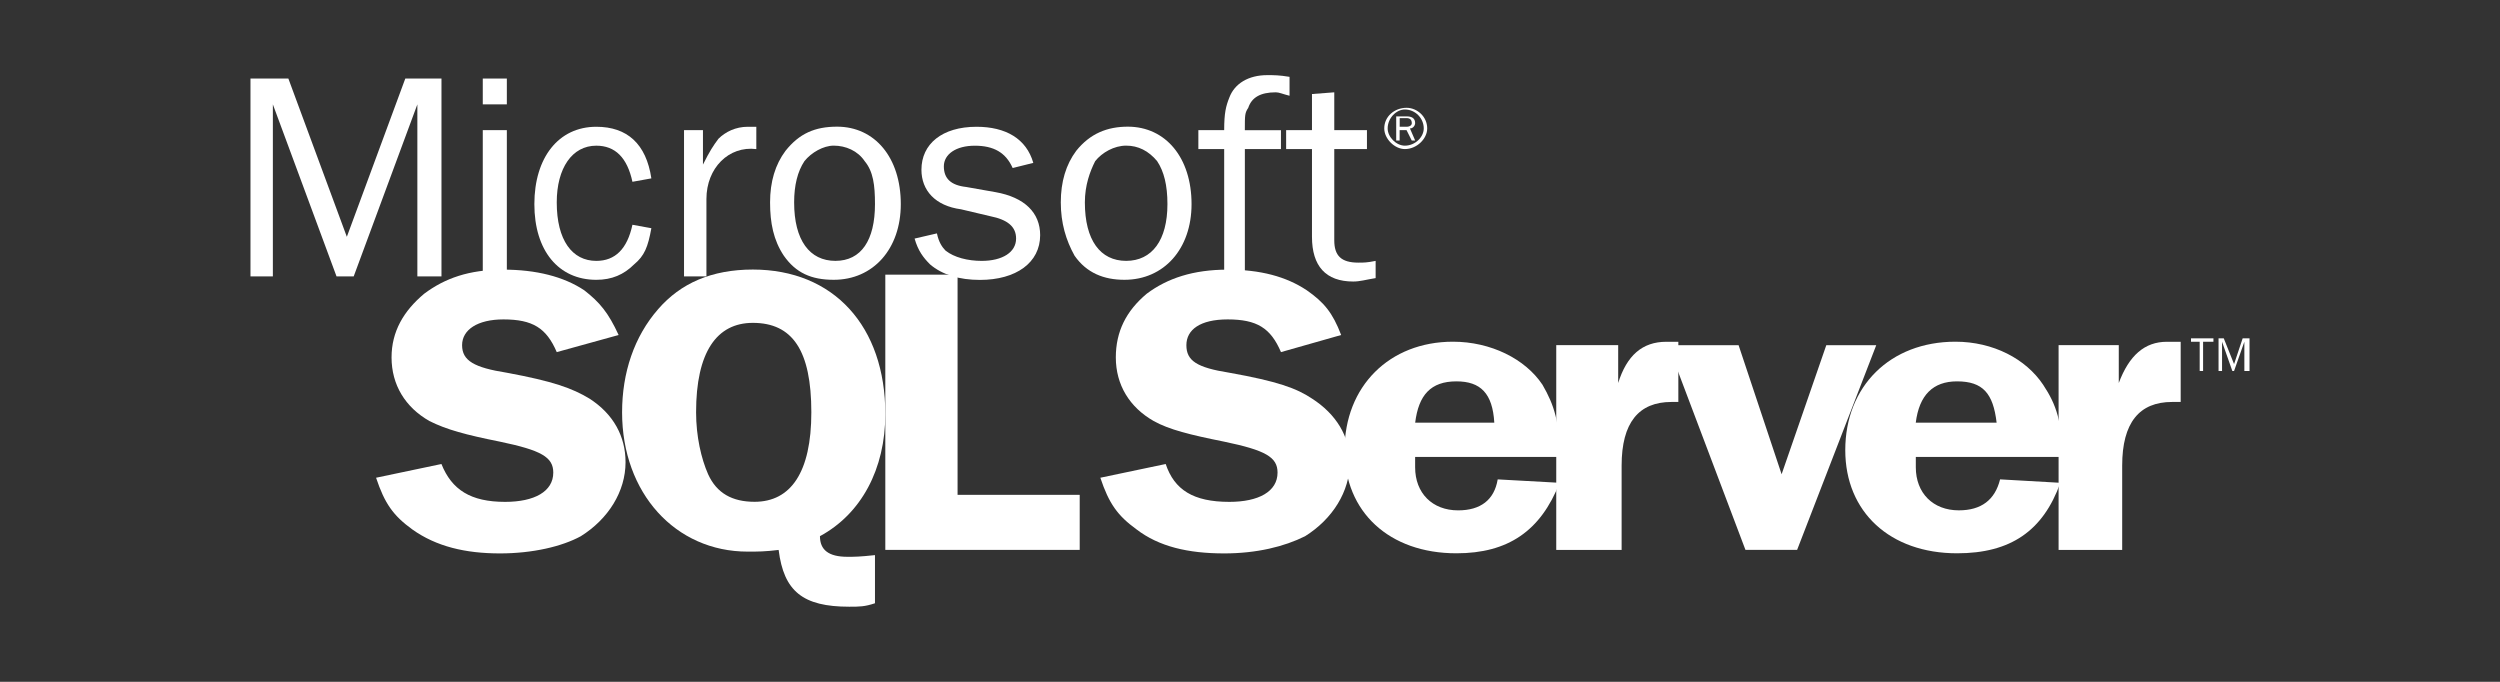 <?xml version="1.0" encoding="utf-8"?>
<!-- Generator: Adobe Illustrator 16.0.0, SVG Export Plug-In . SVG Version: 6.00 Build 0)  -->
<!DOCTYPE svg PUBLIC "-//W3C//DTD SVG 1.1//EN" "http://www.w3.org/Graphics/SVG/1.1/DTD/svg11.dtd">
<svg version="1.1" id="Layer_1" xmlns="http://www.w3.org/2000/svg" xmlns:xlink="http://www.w3.org/1999/xlink" x="0px" y="0px"
	 width="110px" height="30px" viewBox="0 0 110 30" enable-background="new 0 0 110 30" xml:space="preserve">
<rect x="0" y="0" width="110" height="30" fill="#333333" stroke="none"/>
<g id="Layer_1_1_" display="none">
	<g display="inline">
		<path fill="#007097" d="M63.458,12.446h-4.162v0.443c1.304,0,1.513,0.279,1.513,1.932v2.976c0,1.65-0.209,1.954-1.513,1.954
			c-1-0.138-1.676-0.675-2.604-1.698l-1.07-1.162c1.443-0.258,2.211-1.162,2.211-2.188c0-1.278-1.094-2.257-3.141-2.257h-4.093
			v0.443c1.302,0,1.512,0.279,1.512,1.932v2.976c0,1.65-0.21,1.954-1.512,1.954v0.44h4.628v-0.44c-1.303,0-1.512-0.304-1.512-1.954
			V16.96h0.396l2.582,3.231h6.768c3.326,0,4.77-1.767,4.77-3.883C68.227,14.192,66.784,12.446,63.458,12.446z M53.714,16.24v-3.095
			h0.953c1.047,0,1.513,0.721,1.513,1.558c0,0.814-0.466,1.537-1.513,1.537H53.714z M63.527,19.473h-0.161
			c-0.839,0-0.953-0.209-0.953-1.279v-5.047c0,0,1.021,0,1.114,0c2.418,0,2.861,1.768,2.861,3.14
			C66.391,17.705,65.945,19.473,63.527,19.473z"/>
		<path fill="#007097" d="M37.644,17.1l1.604-4.745c0.465-1.372,0.256-1.767-1.232-1.767v-0.467h4.372v0.467
			c-1.465,0-1.813,0.348-2.396,2.046l-2.651,7.953h-0.302l-2.373-7.279l-2.418,7.279h-0.303l-2.582-7.953
			c-0.558-1.698-0.931-2.046-2.278-2.046v-0.467h5.163v0.467c-1.373,0-1.745,0.323-1.256,1.767L32.55,17.1l2.35-6.979h0.441
			L37.644,17.1z"/>
		<path fill="#007097" d="M45.55,20.494c-2.558,0-4.65-1.883-4.65-4.186c0-2.279,2.093-4.164,4.65-4.164
			c2.559,0,4.652,1.885,4.652,4.164C50.202,18.611,48.108,20.494,45.55,20.494z M45.55,12.867c-2.14,0-2.883,1.93-2.883,3.441
			c0,1.534,0.743,3.441,2.883,3.441c2.163,0,2.908-1.907,2.908-3.441C48.458,14.797,47.713,12.867,45.55,12.867z"/>
		<path fill="#4D4744" d="M73.971,19.729v0.465h-5.326v-0.465c1.559,0,1.838-0.396,1.838-2.722v-3.723
			c0-2.325-0.279-2.696-1.838-2.696v-0.467h4.813c2.396,0,3.724,1.233,3.724,2.885c0,1.604-1.326,2.859-3.724,2.859h-1.324v1.142
			C72.134,19.332,72.413,19.729,73.971,19.729z M73.458,10.959h-1.324v4.047h1.324c1.304,0,1.908-0.908,1.908-2
			C75.366,11.89,74.762,10.959,73.458,10.959z"/>
		<path fill="#4D4744" d="M93.157,18.006l-0.115,0.42c-0.21,0.768-0.465,1.047-2.117,1.047H90.6c-1.209,0-1.418-0.279-1.418-1.931
			v-1.069c1.813,0,1.952,0.16,1.952,1.371h0.443v-3.466h-0.443c0,1.209-0.139,1.373-1.952,1.373v-2.605h1.278
			c1.651,0,1.906,0.279,2.117,1.047l0.114,0.44h0.373l-0.162-2.187h-6.838v0.443c1.302,0,1.512,0.279,1.512,1.932v2.976
			c0,1.512-0.18,1.891-1.204,1.945c-0.978-0.148-1.647-0.68-2.562-1.689l-1.07-1.162c1.441-0.258,2.209-1.162,2.209-2.188
			c0-1.278-1.094-2.257-3.141-2.257h-4.093v0.443c1.302,0,1.511,0.279,1.511,1.932v2.976c0,1.65-0.209,1.954-1.511,1.954v0.44h4.627
			v-0.44c-1.302,0-1.512-0.304-1.512-1.954V16.96h0.396l2.582,3.231h9.559l0.14-2.187L93.157,18.006L93.157,18.006z M80.831,16.24
			v-3.095h0.954c1.047,0,1.513,0.721,1.513,1.558c0,0.814-0.466,1.537-1.513,1.537H80.831z"/>
		<path fill="#4D4744" d="M97.879,20.494c-0.931,0-1.745-0.487-2.094-0.791c-0.116,0.115-0.325,0.468-0.372,0.791h-0.44v-3.209
			h0.465c0.186,1.535,1.256,2.443,2.629,2.443c0.744,0,1.348-0.42,1.348-1.117c0-0.605-0.535-1.069-1.488-1.512L96.6,16.473
			c-0.931-0.443-1.627-1.21-1.627-2.233c0-1.116,1.047-2.068,2.487-2.068c0.769,0,1.418,0.276,1.813,0.604
			c0.117-0.093,0.232-0.35,0.304-0.628h0.44v2.745h-0.488c-0.161-1.095-0.768-2.001-2-2.001c-0.651,0-1.256,0.372-1.256,0.954
			c0,0.604,0.488,0.93,1.604,1.442l1.279,0.627c1.116,0.535,1.558,1.396,1.558,2.093C100.716,19.473,99.438,20.494,97.879,20.494z"
			/>
		<path fill="#4D4744" d="M105.042,20.494c-0.931,0-1.744-0.487-2.094-0.791c-0.115,0.115-0.325,0.468-0.371,0.791h-0.442v-3.209
			h0.465c0.188,1.535,1.256,2.443,2.629,2.443c0.744,0,1.35-0.42,1.35-1.117c0-0.605-0.535-1.069-1.489-1.512l-1.325-0.627
			c-0.93-0.445-1.627-1.212-1.627-2.235c0-1.116,1.045-2.068,2.487-2.068c0.769,0,1.419,0.276,1.815,0.604
			c0.115-0.093,0.23-0.35,0.301-0.628h0.441v2.745h-0.488c-0.162-1.095-0.769-2.001-2-2.001c-0.65,0-1.256,0.372-1.256,0.954
			c0,0.604,0.487,0.93,1.604,1.442l1.278,0.627c1.115,0.535,1.56,1.396,1.56,2.093C107.88,19.473,106.602,20.494,105.042,20.494z"/>
		<g>
			<path fill="#4D4744" d="M3.826,15c0,4.074,2.367,7.596,5.8,9.264L4.717,10.812C4.146,12.091,3.826,13.509,3.826,15z"/>
			<path fill="#4D4744" d="M21.067,14.481c0-1.272-0.458-2.153-0.85-2.839c-0.521-0.848-1.011-1.566-1.011-2.414
				c0-0.946,0.718-1.827,1.728-1.827c0.046,0,0.09,0.007,0.134,0.008c-1.831-1.677-4.27-2.7-6.95-2.7
				c-3.596,0-6.759,1.845-8.6,4.639C5.76,9.355,5.988,9.36,6.181,9.36c1.076,0,2.742-0.131,2.742-0.131
				c0.556-0.031,0.621,0.782,0.066,0.848c0,0-0.558,0.065-1.179,0.098l3.748,11.149l2.254-6.754l-1.604-4.396
				c-0.554-0.032-1.079-0.098-1.079-0.098c-0.555-0.032-0.489-0.879,0.065-0.848c0,0,1.7,0.131,2.711,0.131
				c1.076,0,2.743-0.131,2.743-0.131c0.556-0.031,0.62,0.782,0.065,0.848c0,0-0.559,0.065-1.178,0.098l3.72,11.064l1.026-3.43
				C20.729,16.385,21.067,15.361,21.067,14.481z"/>
			<path fill="#4D4744" d="M14.299,15.9l-3.089,8.975c0.923,0.271,1.898,0.419,2.908,0.419c1.199,0,2.349-0.207,3.418-0.584
				c-0.027-0.044-0.052-0.091-0.073-0.142L14.299,15.9z"/>
			<path fill="#4D4744" d="M23.15,10.062c0.045,0.327,0.068,0.681,0.068,1.058c0,1.045-0.194,2.219-0.781,3.687l-3.145,9.091
				c3.06-1.784,5.118-5.102,5.118-8.897C24.411,13.211,23.954,11.528,23.15,10.062z"/>
			<path fill="#4D4744" d="M14.118,3.001C7.503,3.001,2.12,8.386,2.12,15c0,6.616,5.383,11.999,11.998,11.999
				c6.615,0,11.999-5.383,11.999-11.999C26.117,8.386,20.733,3.001,14.118,3.001z M14.118,26.449
				C7.807,26.449,2.671,21.312,2.671,15c0-6.312,5.136-11.447,11.447-11.447c6.312,0,11.448,5.136,11.448,11.447
				C25.566,21.312,20.431,26.449,14.118,26.449z"/>
		</g>
	</g>
</g>
<g id="Layer_2" display="none">
	<g id="Logo_1_" display="inline">
		<path id="Shape_1_" fill="#E84C27" d="M63.316,23.171V10.343L55,5.205l-8.318,5.138v12.828l-2.995-1.851V8.679L55,1.691
			l11.312,6.987V21.32L63.316,23.171z M53.335,24.62L55,25.646l1.663-1.026V9.745l3.66,2.26v10.354v2.289v0.373L55,28.309
			l-5.323-3.287v-0.373v-2.289V12.005l3.659-2.26L53.335,24.62L53.335,24.62z"/>
	</g>
</g>
<g id="Layer_3" display="none">
	<g display="inline">
		<g>
			
				<linearGradient id="SVGID_1_" gradientUnits="userSpaceOnUse" x1="214.392" y1="409.799" x2="204.581" y2="403.411" gradientTransform="matrix(1 0 0 1 -179.36 -400.945)">
				<stop  offset="0" style="stop-color:#83C3E3"/>
				<stop  offset="1" style="stop-color:#3881BF"/>
			</linearGradient>
			<polygon fill="url(#SVGID_1_)" points="31.774,12.746 37.276,3.947 24.045,3.947 22.217,6.878 			"/>
			<polygon opacity="0.15" enable-background="new    " points="22.217,6.878 23.153,5.374 31.776,12.746 			"/>
			
				<linearGradient id="SVGID_2_" gradientUnits="userSpaceOnUse" x1="216.113" y1="424.556" x2="208.779" y2="419.712" gradientTransform="matrix(1 0 0 1 -179.36 -400.945)">
				<stop  offset="0" style="stop-color:#EF8550"/>
				<stop  offset="0.185" style="stop-color:#ED804E"/>
				<stop  offset="0.409" style="stop-color:#EA7349"/>
				<stop  offset="0.654" style="stop-color:#E55C41"/>
				<stop  offset="0.911" style="stop-color:#DF3C35"/>
				<stop  offset="1" style="stop-color:#DC2F30"/>
			</linearGradient>
			<polygon fill="url(#SVGID_2_)" points="34.685,28.701 34.685,15.473 31.831,13.688 25.828,23.168 			"/>
			<polygon opacity="0.15" enable-background="new    " points="25.828,23.166 27.312,24.094 31.831,13.688 			"/>
			
				<linearGradient id="SVGID_3_" gradientUnits="userSpaceOnUse" x1="191.943" y1="414.209" x2="205.978" y2="405.44" gradientTransform="matrix(1 0 0 1 -179.36 -400.945)">
				<stop  offset="0" style="stop-color:#4CA84F"/>
				<stop  offset="1" style="stop-color:#AFCE5D"/>
			</linearGradient>
			<polygon fill="url(#SVGID_3_)" points="13.374,1.298 13.374,14.529 16.437,16.312 31.773,12.745 			"/>
			
				<linearGradient id="SVGID_4_" gradientUnits="userSpaceOnUse" x1="195.008" y1="429.904" x2="206.416" y2="411.648" gradientTransform="matrix(1 0 0 1 -179.36 -400.945)">
				<stop  offset="0" style="stop-color:#4CA84F"/>
				<stop  offset="1" style="stop-color:#AFCE5D"/>
			</linearGradient>
			<polygon fill="url(#SVGID_4_)" points="16.371,17.32 10.871,25.975 24.103,25.975 31.832,13.688 			"/>
		</g>
		<g>
			<path d="M39.807,21.234h1.714l0.876-10.8h-1.752V8.925h3.894l3.524,8.429c0.214,0.568,0.312,0.998,0.312,0.998h0.038
				c0,0,0.097-0.43,0.312-0.998l3.524-8.429h3.894v1.509H54.39l0.877,10.8h1.713v1.529h-5.296v-1.529h1.655l-0.623-8.272
				c-0.02-0.431,0.058-1.137,0.058-1.137h-0.058c0,0-0.156,0.667-0.312,1.058l-3.154,7.273h-1.713l-3.155-7.273
				c-0.155-0.391-0.311-1.058-0.311-1.058h-0.059c0,0,0.077,0.706,0.059,1.137l-0.624,8.272h1.655v1.529h-5.296L39.807,21.234
				L39.807,21.234z"/>
			<path d="M65.12,8.688c3.971,0,7.065,3.08,7.065,7.057c0,4.079-3.096,7.252-7.065,7.252c-3.992,0-7.068-3.174-7.068-7.252
				C58.052,11.768,61.128,8.688,65.12,8.688z M65.12,21.254c2.782,0,5.042-2.391,5.042-5.508c0-3.017-2.26-5.332-5.042-5.332
				c-2.806,0-5.062,2.315-5.062,5.332C60.059,18.863,62.314,21.254,65.12,21.254z"/>
			<path d="M73.482,21.234h1.713v-10.8h-1.713V8.925h5.859c1.148,0,2.006,0.06,2.922,0.334c2.627,0.822,4.342,3.214,4.342,6.584
				c0,3.353-1.655,5.687-4.342,6.55c-0.896,0.293-1.811,0.371-2.902,0.371h-5.879V21.234z M79.247,21.156
				c0.896,0,1.635-0.078,2.336-0.354c1.851-0.646,2.998-2.43,2.998-4.959c0-2.546-1.147-4.332-2.979-4.999
				c-0.76-0.273-1.461-0.312-2.354-0.312h-2.104v10.625H79.247z"/>
			<path d="M87.292,21.234h1.284l3.544-5.469l-3.486-5.332h-1.265V8.925h4.354v1.509h-1.023l2.277,3.626
				c0.215,0.294,0.352,0.548,0.352,0.548h0.039c0,0,0.117-0.254,0.33-0.548l2.201-3.626h-0.984V8.925h4.216v1.509h-1.284
				l-3.563,5.509l3.506,5.291h1.305v1.529h-4.354v-1.529h1.005l-2.298-3.606c-0.213-0.312-0.352-0.565-0.352-0.565h-0.037
				c-0.021,0-0.117,0.254-0.312,0.565l-2.22,3.606h1.004v1.527h-4.235v-1.527H87.292z"/>
		</g>
	</g>
</g>
<g id="Layer_4" display="none">
	<g display="inline">
		<path d="M46.99,11.372v14.601h-2.036V11.372H41.35v-1.78h9.243v1.78H46.99z M57.911,18.367v7.605h-2.106v-7.605l-4.188-8.775
			h2.245l3.09,6.623l3.089-6.623h2.128L57.911,18.367z M68.486,19.795H66.52v6.178h-2.035V9.592c0,0,2.013-0.162,3.955-0.162
			c3.558,0,4.586,2.198,4.586,5.076C73.025,18.062,71.809,19.795,68.486,19.795z M68.723,11.113c-1.289,0-2.201,0.141-2.201,0.141
			v6.833h2.201c1.309,0,2.223-0.862,2.223-3.416C70.943,12.33,70.382,11.113,68.723,11.113z M80.375,26.135
			c-3.861,0-4.893-2.807-4.893-8.539c0-5.5,1.031-8.166,4.893-8.166s4.891,2.665,4.891,8.166
			C85.266,23.328,84.236,26.135,80.375,26.135z M80.375,11.137c-2.105,0-2.809,1.427-2.809,6.576c0,5.031,0.703,6.717,2.809,6.717
			c2.104,0,2.809-1.686,2.809-6.717C83.184,12.564,82.479,11.137,80.375,11.137z M91.139,26.135c-1.146,0-2.854-0.35-3.064-0.398
			v-1.704c0.562,0.114,2.011,0.356,3.043,0.356c1.191,0,1.963-1.014,1.963-2.815c0-2.13-0.35-3.253-2.01-3.253h-1.92v-1.706h1.685
			c1.896,0,1.989-1.943,1.989-2.88c0-1.848-0.586-2.597-1.754-2.597c-1.031,0-2.201,0.257-2.881,0.397V9.827
			c0.26-0.047,1.641-0.397,2.832-0.397c2.412,0,3.791,1.027,3.791,4.515c0,1.591-0.562,2.995-1.801,3.44
			c1.426,0.092,2.081,1.662,2.081,3.953C95.093,24.826,93.736,26.135,91.139,26.135z"/>
		<g>
			<path fill="#FA8624" d="M31.542,19.213c-0.331,0.098-0.594,0.131-0.938,0.131c-2.828,0-6.982-9.882-6.982-13.171
				c0-1.213,0.288-1.617,0.691-1.962c-3.462,0.402-7.616,1.672-8.943,3.288c-0.289,0.405-0.462,1.039-0.462,1.846
				c0,5.136,5.482,16.792,9.349,16.792C26.044,26.137,29.062,23.195,31.542,19.213L31.542,19.213z"/>
			<path fill="#FA8624" d="M29.737,3.864c3.577,0,7.155,0.576,7.155,2.595c0,4.098-2.597,9.061-3.924,9.061
				c-2.365,0-5.309-6.578-5.309-9.867C27.66,4.152,28.237,3.864,29.737,3.864z"/>
		</g>
	</g>
</g>
<g id="Layer_5" display="none">
	<g display="inline">
		<g>
			<g>
				<path fill="#77BC1F" d="M45.676,15.132l-0.561-0.56c-1.739-1.738-2.277-4.224-1.619-6.427c-1.738-0.391-3.035-1.945-3.035-3.803
					c0-2.155,1.744-3.9,3.898-3.9c1.938,0,3.547,1.415,3.849,3.268c2.104-0.493,4.407,0.08,6.048,1.721l0.224,0.226l-2.879,2.875
					l-0.222-0.223c-0.935-0.934-2.448-0.934-3.384,0.001c-0.937,0.936-0.936,2.457-0.004,3.387l0.563,0.562l2.878,2.874l3.044,3.042
					L51.6,21.053l-3.046-3.044L45.676,15.132"/>
				<path fill="#F7B334" d="M48.895,11.916l3.048-3.044l2.878-2.875l0.562-0.562c1.732-1.73,4.201-2.276,6.396-1.632
					c0.261-1.899,1.891-3.361,3.861-3.361c2.154,0,3.9,1.744,3.9,3.9c0,1.98-1.475,3.615-3.387,3.865
					c0.629,2.187,0.08,4.638-1.641,6.361l-0.226,0.224l-2.874-2.878l0.223-0.221c0.936-0.934,0.936-2.45,0.002-3.383
					c-0.933-0.931-2.441-0.932-3.381,0.004l-0.561,0.561l-2.88,2.876l-3.044,3.042L48.895,11.916"/>
			</g>
		</g>
		<g>
			<g>
				<g>
					<path fill="#F7323F" d="M61.854,26.436c-2.213,0.684-4.721,0.146-6.473-1.605l-0.221-0.219l2.875-2.881l0.222,0.223
						c0.935,0.936,2.449,0.936,3.384,0.002c0.93-0.934,0.934-2.443-0.006-3.381l-0.562-0.562l-2.875-2.878l-3.039-3.041l2.877-2.876
						l3.037,3.039l2.876,2.878l0.564,0.566c1.654,1.655,2.227,3.981,1.711,6.099c1.896,0.266,3.353,1.895,3.353,3.861
						c0,2.154-1.748,3.898-3.9,3.898C63.788,29.559,62.214,28.219,61.854,26.436"/>
					<path fill="#3E8EDE" d="M60.732,18.352l-3.035,3.041L54.82,24.27l-0.564,0.565c-1.661,1.662-4.004,2.228-6.131,1.697
						c-0.397,1.735-1.948,3.024-3.802,3.024c-2.154,0-3.9-1.744-3.9-3.897c0-1.847,1.28-3.392,3-3.795
						c-0.544-2.138,0.02-4.498,1.692-6.171l0.22-0.219l2.879,2.875l-0.223,0.223c-0.934,0.936-0.934,2.445,0.001,3.383
						c0.938,0.936,2.455,0.936,3.387,0.003l0.563-0.563l2.875-2.877l3.039-3.042L60.732,18.352"/>
				</g>
			</g>
		</g>
	</g>
</g>
<g id="Layer_6" display="none">
	<g display="inline">
		<path fill="#0B5B8B" d="M61.359,5.832c-1.491-0.929-2.896-1.294-4.305-2.224c-0.869-0.59-2.08-1.996-3.093-3.206
			c-0.197,1.941-0.787,2.729-1.463,3.292c-1.435,1.124-2.334,1.461-3.571,2.137c-1.04,0.534-6.694,3.91-6.694,11.164
			c0,7.259,6.104,12.603,12.881,12.603c6.779,0,12.656-4.924,12.656-12.377C67.771,9.769,62.259,6.395,61.359,5.832z"/>
		<path fill="#FFFFFF" d="M59.075,23.294c0.448,0,0.929,0.029,1.266,0.253c0.339,0.225,0.535,0.732,0.647,1.016
			c0.111,0.278,0,0.449-0.227,0.562c-0.195,0.11-0.225,0.056-0.422-0.312c-0.195-0.364-0.365-0.73-1.352-0.73
			c-0.981,0-1.293,0.337-1.771,0.73c-0.478,0.396-0.646,0.535-0.815,0.312c-0.168-0.226-0.11-0.451,0.197-0.729
			c0.31-0.283,0.814-0.732,1.293-0.931C58.371,23.268,58.626,23.294,59.075,23.294L59.075,23.294z"/>
		<path fill="#FFFFFF" d="M54.406,26.5c0.563,0.451,1.407,0.814,3.206,0.814c1.803,0,3.068-0.506,3.63-0.926
			c0.253-0.197,0.364-0.029,0.394,0.086c0.029,0.11,0.083,0.279-0.111,0.477c-0.141,0.139-1.434,1.042-2.953,1.181
			c-1.521,0.142-3.572,0.228-4.809-0.897c-0.197-0.197-0.141-0.479,0-0.594c0.14-0.111,0.252-0.195,0.421-0.195
			C54.35,26.445,54.321,26.445,54.406,26.5L54.406,26.5z"/>
		<path fill="#1279BC" d="M47.517,24.365c2.138-0.03,2.531-0.396,4.415-1.241c10.181-4.556,12.065-8.718,12.431-9.673
			c0.367-0.957,0.9-2.503,0.338-4.22c-0.107-0.33-0.188-0.596-0.246-0.809c-1.352-1.515-2.693-2.339-3.102-2.594
			C59.891,4.9,58.456,4.536,57.05,3.605c-0.87-0.561-2.08-1.996-3.093-3.204c-0.196,1.94-0.76,2.755-1.464,3.29
			c-1.434,1.125-2.333,1.461-3.57,2.137c-1.041,0.563-6.694,3.911-6.694,11.166c0,2.318,0.622,4.438,1.69,6.255l0.278-0.011
			C44.787,23.771,45.716,24.393,47.517,24.365z"/>
		<path fill="#074A73" d="M61.354,5.828C59.891,4.9,58.456,4.536,57.05,3.605c-0.87-0.561-2.08-1.996-3.093-3.204
			c-0.196,1.94-0.76,2.755-1.464,3.29c-1.434,1.125-2.333,1.461-3.57,2.137c-1.041,0.563-6.694,3.911-6.694,11.166
			c0,2.318,0.622,4.438,1.69,6.255c2.276,3.867,6.576,6.347,11.191,6.347c6.777,0,12.656-4.924,12.656-12.375
			c0-4.093-1.662-6.957-3.312-8.798C63.104,6.908,61.76,6.083,61.354,5.828z M64.773,9.122c1.845,2.309,2.779,5.032,2.779,8.099
			c0,1.778-0.337,3.459-1.004,4.991c-0.636,1.459-1.547,2.747-2.713,3.836c-2.305,2.151-5.404,3.335-8.727,3.335
			c-1.644,0-3.256-0.314-4.794-0.931c-1.511-0.609-2.871-1.481-4.044-2.591c-2.472-2.338-3.833-5.482-3.833-8.867
			c0-3.012,0.978-5.69,2.905-7.956c1.475-1.73,3.062-2.691,3.678-3.023C49.319,5.851,49.6,5.707,49.87,5.57
			c0.85-0.436,1.65-0.847,2.753-1.712c0.589-0.446,1.215-1.153,1.481-2.952c0.929,1.104,2.007,2.347,2.83,2.879
			c0.73,0.483,1.483,0.82,2.207,1.147c0.687,0.309,1.396,0.63,2.098,1.075c0.002,0,0.027,0.018,0.027,0.018
			C63.318,7.305,64.412,8.672,64.773,9.122z"/>
		<path fill="#FFFFFF" d="M47.77,21.383c0.027-2.195,2.081-4.249,4.67-4.275c3.289-0.027,5.568,3.265,7.226,3.234
			c1.407-0.029,4.107-2.783,5.43-2.783c1.405,0,1.799,1.463,1.799,2.332c0,0.873-0.279,2.449-0.955,3.434
			c-0.674,0.984-1.098,1.349-1.885,1.293c-1.012-0.083-3.037-3.233-4.33-3.289c-1.631-0.059-5.177,3.4-7.96,3.4
			c-1.688,0-2.193-0.252-2.757-0.617C48.163,23.52,47.741,22.62,47.77,21.383L47.77,21.383z"/>
		<path fill="none" d="M64.7,9.231c0.563,1.717,0.028,3.263-0.339,4.22c-0.364,0.956-2.248,5.119-12.43,9.673
			c-1.884,0.845-2.277,1.211-4.415,1.241c-1.801,0.027-2.729-0.594-3.319-1.127l-0.278,0.011c2.276,3.867,6.576,6.347,11.191,6.347
			c6.777,0,12.656-4.924,12.656-12.375c0-4.093-1.662-6.957-3.312-8.798C64.514,8.635,64.593,8.901,64.7,9.231z"/>
	</g>
</g>
<g id="Layer_7" display="none">
	<g display="inline">
		<path fill="#6A7E91" d="M43.807,27.036h-1.663c-0.06-2.808-0.221-5.447-0.486-7.921h-0.015l-2.533,7.921h-1.267l-2.518-7.921
			H35.31c-0.187,2.375-0.305,5.015-0.353,7.921H33.44c0.098-3.535,0.343-6.849,0.735-9.94h2.062l2.4,7.303h0.015l2.415-7.303h1.974
			C43.474,20.717,43.729,24.032,43.807,27.036"/>
		<path fill="#6A7E91" d="M51.022,19.702c-0.677,3.676-1.57,6.348-2.68,8.014C47.479,29,46.531,29.643,45.5,29.643
			c-0.274,0-0.613-0.084-1.017-0.246v-0.888c0.198,0.029,0.429,0.043,0.692,0.043c0.482,0,0.87-0.132,1.165-0.396
			c0.354-0.322,0.529-0.688,0.529-1.09c0-0.274-0.138-0.84-0.412-1.693l-1.826-5.67h1.635l1.311,4.24
			c0.295,0.964,0.417,1.635,0.368,2.019c0.717-1.914,1.217-4.001,1.501-6.259L51.022,19.702L51.022,19.702z"/>
		<polygon fill="#FA8A3B" points="73.17,27.036 68.443,27.036 68.443,17.096 70.034,17.096 70.034,25.814 73.17,25.814 		"/>
		<path fill="#FA8A3B" d="M67.208,27.275l-1.829-0.901c0.164-0.132,0.318-0.276,0.458-0.442c0.774-0.912,1.164-2.263,1.164-4.051
			c0-3.287-1.291-4.934-3.874-4.934c-1.268,0-2.252,0.418-2.96,1.253c-0.774,0.915-1.163,2.257-1.163,4.034
			c0,1.748,0.344,3.029,1.031,3.844c0.628,0.736,1.576,1.105,2.842,1.105c0.475,0,0.906-0.059,1.303-0.175l2.381,1.382
			L67.208,27.275z M61.288,25.047c-0.403-0.648-0.604-1.686-0.604-3.12c0-2.503,0.76-3.757,2.282-3.757
			c0.796,0,1.38,0.301,1.752,0.898c0.402,0.647,0.604,1.679,0.604,3.093c0,2.524-0.762,3.786-2.282,3.786
			C62.244,25.947,61.66,25.648,61.288,25.047"/>
		<path fill="#FA8A3B" d="M58.311,24.281c0,0.845-0.31,1.535-0.928,2.074c-0.617,0.541-1.445,0.812-2.487,0.812
			c-0.971,0-1.914-0.312-2.827-0.929l0.428-0.854c0.785,0.391,1.496,0.588,2.134,0.588c0.6,0,1.067-0.135,1.406-0.396
			c0.339-0.264,0.542-0.635,0.542-1.105c0-0.59-0.412-1.094-1.167-1.516c-0.697-0.383-2.092-1.184-2.092-1.184
			c-0.754-0.549-1.133-1.144-1.133-2.113c0-0.807,0.281-1.458,0.846-1.952c0.565-0.496,1.295-0.744,2.187-0.744
			c0.924,0,1.762,0.247,2.518,0.737l-0.383,0.852c-0.647-0.271-1.285-0.41-1.914-0.41c-0.51,0-0.903,0.123-1.178,0.368
			c-0.275,0.245-0.445,0.56-0.445,0.941c0,0.588,0.42,1.101,1.195,1.53c0.708,0.384,2.134,1.197,2.134,1.197
			C57.924,22.73,58.311,23.314,58.311,24.281"/>
		<path fill="#6A7E91" d="M75.167,13.766c-0.961-0.023-1.707,0.071-2.33,0.336c-0.181,0.073-0.469,0.073-0.493,0.302
			c0.098,0.095,0.109,0.251,0.193,0.384c0.145,0.24,0.396,0.563,0.623,0.731c0.254,0.192,0.505,0.385,0.77,0.554
			c0.469,0.29,0.996,0.456,1.453,0.743c0.266,0.17,0.528,0.385,0.794,0.564c0.13,0.098,0.214,0.254,0.384,0.312v-0.036
			c-0.086-0.107-0.108-0.267-0.192-0.386c-0.119-0.119-0.239-0.229-0.359-0.347c-0.35-0.47-0.782-0.877-1.247-1.214
			c-0.387-0.266-1.229-0.626-1.384-1.068c0,0-0.013-0.014-0.022-0.024c0.264-0.024,0.576-0.121,0.828-0.194
			c0.407-0.107,0.779-0.083,1.2-0.191c0.191-0.048,0.384-0.109,0.577-0.167v-0.109c-0.218-0.215-0.372-0.504-0.602-0.707
			c-0.611-0.529-1.285-1.046-1.981-1.479c-0.372-0.24-0.853-0.396-1.249-0.601c-0.145-0.072-0.384-0.108-0.468-0.229
			c-0.218-0.263-0.338-0.611-0.494-0.924c-0.347-0.658-0.685-1.392-0.983-2.09c-0.216-0.469-0.349-0.936-0.611-1.368
			c-1.238-2.042-2.584-3.278-4.648-4.493c-0.443-0.251-0.974-0.358-1.538-0.491c-0.3-0.012-0.601-0.037-0.899-0.05
			c-0.191-0.083-0.385-0.312-0.553-0.419c-0.686-0.433-2.449-1.37-2.955-0.133c-0.324,0.78,0.48,1.55,0.758,1.946
			c0.203,0.275,0.47,0.589,0.611,0.901c0.084,0.203,0.107,0.42,0.191,0.636c0.191,0.527,0.372,1.116,0.625,1.609
			c0.132,0.252,0.275,0.518,0.443,0.745c0.098,0.132,0.267,0.191,0.301,0.408c-0.167,0.239-0.18,0.6-0.276,0.9
			c-0.431,1.357-0.265,3.039,0.349,4.036c0.191,0.3,0.648,0.961,1.262,0.709c0.542-0.217,0.421-0.9,0.576-1.502
			c0.035-0.145,0.013-0.239,0.084-0.335v0.024c0.168,0.335,0.336,0.658,0.494,0.996c0.371,0.588,1.021,1.201,1.561,1.608
			c0.289,0.217,0.518,0.589,0.878,0.721V14.34h-0.024c-0.072-0.108-0.18-0.156-0.275-0.24c-0.217-0.216-0.456-0.481-0.626-0.721
			c-0.503-0.673-0.947-1.416-1.345-2.186c-0.191-0.373-0.359-0.78-0.518-1.153c-0.07-0.144-0.07-0.36-0.191-0.432
			c-0.181,0.263-0.443,0.491-0.576,0.815c-0.229,0.516-0.252,1.153-0.336,1.813c-0.049,0.014-0.024,0-0.049,0.023
			c-0.385-0.095-0.517-0.491-0.66-0.826c-0.358-0.854-0.42-2.224-0.107-3.208c0.083-0.252,0.443-1.043,0.3-1.285
			c-0.071-0.229-0.312-0.359-0.444-0.541c-0.154-0.229-0.324-0.516-0.433-0.768c-0.286-0.673-0.432-1.418-0.743-2.09
			c-0.146-0.312-0.396-0.638-0.6-0.926c-0.229-0.324-0.482-0.553-0.662-0.937C59.484,1.546,59.4,1.33,59.496,1.186
			c0.023-0.096,0.072-0.133,0.169-0.155c0.155-0.134,0.601,0.035,0.757,0.106c0.444,0.181,0.816,0.349,1.188,0.601
			c0.168,0.12,0.349,0.349,0.563,0.41h0.253c0.385,0.083,0.816,0.022,1.18,0.131c0.635,0.205,1.211,0.503,1.729,0.828
			c1.572,0.998,2.87,2.416,3.747,4.108c0.144,0.276,0.205,0.528,0.337,0.817c0.252,0.589,0.564,1.188,0.816,1.765
			c0.252,0.565,0.492,1.14,0.853,1.609c0.181,0.252,0.901,0.384,1.226,0.518c0.238,0.106,0.611,0.203,0.83,0.334
			c0.407,0.254,0.815,0.541,1.199,0.818C74.529,13.224,75.13,13.526,75.167,13.766"/>
		<path fill="#6A7E91" d="M62.915,3.327c-0.203,0-0.347,0.024-0.492,0.06v0.024h0.022c0.099,0.193,0.267,0.326,0.386,0.494
			c0.099,0.191,0.183,0.383,0.276,0.575c0.013-0.012,0.023-0.023,0.023-0.023c0.169-0.12,0.252-0.312,0.252-0.602
			c-0.07-0.083-0.083-0.167-0.145-0.251C63.169,3.484,63.014,3.424,62.915,3.327"/>
		<path fill="#FA8A3B" d="M76.312,27.036h0.246v-1.22h-0.373l-0.305,0.83l-0.33-0.83h-0.359v1.22h0.234v-0.929h0.014l0.347,0.929
			h0.18l0.347-0.929V27.036L76.312,27.036z M74.307,27.036h0.264v-1.015h0.345v-0.205h-0.967v0.205h0.358V27.036z"/>
	</g>
</g>
<g id="Layer_8">
	<g>
		<path fill="#FFFFFF" d="M24.497,15.493c-0.455-1.062-1.061-1.439-2.347-1.439c-1.135,0-1.818,0.453-1.818,1.134
			c0,0.683,0.53,0.985,1.968,1.212c2.045,0.379,2.877,0.682,3.634,1.137c1.06,0.681,1.59,1.665,1.59,2.8
			c0,1.288-0.757,2.499-1.969,3.257c-0.832,0.453-2.12,0.756-3.557,0.756c-1.515,0-2.801-0.301-3.862-1.059
			c-0.832-0.605-1.211-1.135-1.589-2.271l2.876-0.604c0.454,1.135,1.287,1.666,2.801,1.666c1.286,0,2.12-0.453,2.12-1.289
			c0-0.681-0.531-0.981-2.346-1.36c-1.515-0.304-2.347-0.529-3.104-0.908c-1.061-0.605-1.666-1.59-1.666-2.799
			c0-1.137,0.53-2.045,1.438-2.804c0.909-0.679,1.968-1.058,3.481-1.058c1.438,0,2.65,0.303,3.558,0.907
			c0.682,0.53,1.06,0.983,1.514,1.969L24.497,15.493L24.497,15.493z"/>
		<path fill="#FFFFFF" d="M33.125,14.206c1.742,0,2.574,1.209,2.574,3.935c0,2.649-0.909,3.938-2.498,3.938
			c-0.984,0-1.666-0.379-2.044-1.213c-0.302-0.682-0.529-1.666-0.529-2.725C30.627,15.493,31.535,14.206,33.125,14.206
			L33.125,14.206z M38.499,24.425c-0.681,0.074-0.907,0.074-1.21,0.074c-0.833,0-1.211-0.304-1.211-0.908
			c1.816-0.981,2.876-2.95,2.876-5.374c0-3.859-2.271-6.357-5.829-6.357c-1.816,0-3.179,0.605-4.163,1.739
			c-1.061,1.213-1.59,2.801-1.59,4.543c0,3.557,2.347,6.129,5.526,6.129c0.454,0,0.757,0,1.362-0.074
			c0.227,1.816,1.06,2.498,3.104,2.498c0.454,0,0.681,0,1.135-0.152V24.425L38.499,24.425z"/>
		<polygon fill="#FFFFFF" points="47.507,21.773 47.507,24.195 38.954,24.195 38.954,12.085 42.133,12.085 42.133,21.773 		"/>
		<path fill="#FFFFFF" d="M56.363,15.493c-0.453-1.062-1.06-1.439-2.346-1.439c-1.211,0-1.816,0.453-1.816,1.134
			c0,0.683,0.454,0.985,1.892,1.212c2.119,0.379,2.952,0.682,3.634,1.137c1.061,0.681,1.666,1.665,1.666,2.8
			c0,1.288-0.759,2.499-1.97,3.257c-0.907,0.453-2.119,0.756-3.558,0.756c-1.589,0-2.875-0.301-3.86-1.059
			c-0.833-0.605-1.211-1.135-1.59-2.271l2.876-0.604c0.38,1.135,1.213,1.666,2.801,1.666c1.286,0,2.12-0.453,2.12-1.289
			c0-0.681-0.53-0.981-2.347-1.36c-1.514-0.304-2.421-0.529-3.103-0.908c-1.061-0.605-1.666-1.59-1.666-2.799
			c0-1.137,0.454-2.045,1.362-2.804c0.909-0.679,2.044-1.058,3.558-1.058c1.438,0,2.573,0.303,3.481,0.907
			c0.758,0.53,1.137,0.983,1.514,1.969L56.363,15.493L56.363,15.493z"/>
		<path fill="#FFFFFF" d="M62.268,18.596c0.15-1.212,0.682-1.816,1.815-1.816c1.062,0,1.591,0.529,1.666,1.816H62.268L62.268,18.596
			z M68.624,20.107c0-1.514-0.228-2.27-0.756-3.18c-0.757-1.135-2.271-1.892-3.937-1.892c-2.801,0-4.77,1.968-4.77,4.771
			c0,2.723,1.969,4.539,4.92,4.539c2.271,0,3.709-0.981,4.541-3.102l-2.723-0.15c-0.151,0.908-0.758,1.363-1.741,1.363
			c-1.136,0-1.892-0.759-1.892-1.895c0-0.076,0-0.229,0-0.455H68.624L68.624,20.107z"/>
		<path fill="#FFFFFF" d="M68.475,24.195v-9.008H71.2v1.665c0.379-1.209,1.06-1.814,2.118-1.814c0.152,0,0.304,0,0.529,0v2.648
			c-0.152,0-0.227,0-0.303,0c-1.438,0-2.193,0.908-2.193,2.801v3.709H68.475L68.475,24.195z"/>
		<polygon fill="#FFFFFF" points="79.073,24.195 76.8,24.195 73.395,15.188 76.498,15.188 78.391,20.867 80.357,15.188 
			82.555,15.188 		"/>
		<path fill="#FFFFFF" d="M84.294,18.596c0.151-1.212,0.758-1.816,1.815-1.816c1.138,0,1.591,0.529,1.742,1.816H84.294
			L84.294,18.596z M90.729,20.107c0-1.514-0.227-2.27-0.832-3.18c-0.758-1.135-2.195-1.892-3.858-1.892
			c-2.877,0-4.847,1.968-4.847,4.771c0,2.723,1.97,4.539,4.92,4.539c2.348,0,3.785-0.981,4.543-3.102l-2.651-0.151
			c-0.226,0.908-0.831,1.363-1.815,1.363c-1.136,0-1.893-0.759-1.893-1.894c0-0.076,0-0.229,0-0.455H90.729L90.729,20.107z"/>
		<path fill="#FFFFFF" d="M90.578,24.195v-9.008h2.648v1.665c0.453-1.209,1.135-1.814,2.117-1.814c0.152,0,0.381,0,0.607,0v2.648
			c-0.152,0-0.303,0-0.379,0c-1.438,0-2.195,0.908-2.195,2.801v3.709H90.578L90.578,24.195z"/>
		<polygon fill="#FFFFFF" points="18.364,12.161 18.364,4.592 15.563,12.161 14.807,12.161 12.006,4.592 12.006,12.161 
			11.021,12.161 11.021,3.456 12.688,3.456 15.261,10.419 17.833,3.456 19.425,3.456 19.425,12.161 		"/>
		<path fill="#FFFFFF" d="M21.242,5.726h1.059v6.436h-1.059V5.726L21.242,5.726z M21.242,3.456h1.059v1.136h-1.059V3.456
			L21.242,3.456z"/>
		<path fill="#FFFFFF" d="M28.66,10.041c-0.151,0.833-0.303,1.211-0.757,1.59c-0.455,0.454-0.983,0.681-1.666,0.681
			c-1.665,0-2.725-1.286-2.725-3.329c0-2.045,1.06-3.405,2.725-3.405c1.363,0,2.196,0.755,2.423,2.271l-0.833,0.15
			c-0.228-1.061-0.757-1.589-1.59-1.589c-1.06,0-1.74,0.982-1.74,2.496c0,1.666,0.68,2.573,1.74,2.573
			c0.833,0,1.363-0.528,1.59-1.589L28.66,10.041L28.66,10.041z"/>
		<path fill="#FFFFFF" d="M30.097,12.161V5.726h0.833v1.516c0.303-0.605,0.454-0.832,0.682-1.137
			c0.303-0.302,0.757-0.527,1.287-0.527c0.077,0,0.228,0,0.379,0V6.56c-1.211-0.15-2.195,0.832-2.195,2.195v3.406H30.097
			L30.097,12.161z"/>
		<path fill="#FFFFFF" d="M39.635,8.982c0,1.968-1.211,3.329-2.951,3.329c-0.985,0-1.666-0.303-2.196-1.06
			c-0.454-0.681-0.605-1.438-0.605-2.347c0-0.907,0.227-1.664,0.681-2.27c0.605-0.757,1.287-1.061,2.271-1.061
			C38.499,5.577,39.635,6.938,39.635,8.982L39.635,8.982z M35.395,7.09c-0.301,0.453-0.453,1.06-0.453,1.815
			c0,1.666,0.681,2.573,1.816,2.573c1.135,0,1.741-0.907,1.741-2.496c0-0.833-0.075-1.439-0.455-1.893
			c-0.302-0.453-0.832-0.681-1.361-0.681C36.229,6.409,35.699,6.71,35.395,7.09L35.395,7.09z"/>
		<path fill="#FFFFFF" d="M41.225,10.269c0.076,0.378,0.228,0.606,0.378,0.757c0.379,0.303,0.984,0.453,1.591,0.453
			c0.908,0,1.514-0.377,1.514-0.983c0-0.528-0.379-0.831-1.136-0.983l-1.287-0.304c-1.135-0.151-1.742-0.832-1.742-1.74
			c0-1.136,0.91-1.891,2.424-1.891c1.287,0,2.195,0.527,2.498,1.589l-0.908,0.226c-0.303-0.682-0.833-0.982-1.666-0.982
			s-1.362,0.379-1.362,0.907c0,0.531,0.302,0.833,0.984,0.909L43.8,8.454c1.287,0.228,1.967,0.909,1.967,1.893
			c0,1.211-1.059,1.969-2.649,1.969c-0.909,0-1.665-0.229-2.194-0.682c-0.304-0.302-0.53-0.606-0.682-1.137L41.225,10.269
			L41.225,10.269z"/>
		<path fill="#FFFFFF" d="M52.428,8.982c0,1.968-1.212,3.329-2.953,3.329c-0.908,0-1.666-0.303-2.194-1.06
			c-0.379-0.681-0.606-1.438-0.606-2.347c0-0.907,0.227-1.664,0.68-2.27c0.607-0.757,1.363-1.061,2.272-1.061
			C51.292,5.577,52.428,6.938,52.428,8.982L52.428,8.982z M48.188,7.09c-0.229,0.453-0.454,1.06-0.454,1.815
			c0,1.666,0.681,2.573,1.816,2.573c1.137,0,1.817-0.907,1.817-2.496c0-0.833-0.152-1.439-0.454-1.893
			c-0.378-0.453-0.833-0.681-1.363-0.681C49.021,6.409,48.491,6.71,48.188,7.09L48.188,7.09z"/>
		<path fill="#FFFFFF" d="M56.363,6.56h-1.589v5.602h-0.91V6.56h-1.136V5.726h1.136c0-0.756,0.077-1.06,0.228-1.436
			c0.227-0.606,0.832-0.984,1.665-0.984c0.304,0,0.53,0,0.983,0.075v0.832c-0.303-0.075-0.453-0.151-0.604-0.151
			c-0.683,0-1.062,0.229-1.213,0.682c-0.15,0.229-0.15,0.304-0.15,0.984h1.589V6.56L56.363,6.56z"/>
		<path fill="#FFFFFF" d="M60.525,12.237c-0.452,0.074-0.682,0.15-0.983,0.15c-1.211,0-1.815-0.681-1.815-1.969V6.56H56.59V5.726
			h1.137V4.137l0.981-0.075v1.664h1.438V6.56h-1.438v4.012c0,0.681,0.306,0.984,1.062,0.984c0.227,0,0.379,0,0.758-0.077v0.758
			H60.525z"/>
		<path fill="#FFFFFF" d="M62.797,5.651c0,0.453-0.454,0.908-0.984,0.908c-0.453,0-0.906-0.455-0.906-0.908
			c0-0.53,0.453-0.908,0.982-0.908C62.343,4.743,62.797,5.121,62.797,5.651L62.797,5.651z M61.057,5.651
			c0,0.38,0.379,0.758,0.756,0.758c0.455,0,0.832-0.378,0.832-0.758c0-0.454-0.377-0.833-0.832-0.833
			C61.436,4.818,61.057,5.197,61.057,5.651L61.057,5.651z M62.116,6.182l-0.228-0.456h-0.304v0.456h-0.151V5.121h0.455
			c0.228,0,0.379,0.076,0.379,0.302c0,0.076-0.076,0.229-0.229,0.229l0.229,0.53H62.116L62.116,6.182z M61.891,5.577
			c0.149,0,0.228-0.078,0.228-0.153c0-0.15-0.077-0.227-0.228-0.227h-0.304v0.38H61.891L61.891,5.577z"/>
		<polygon fill="#FFFFFF" points="96.786,16.323 96.786,15.037 96.404,15.037 96.404,14.887 97.391,14.887 97.391,15.037 
			96.936,15.037 96.936,16.323 		"/>
		<polygon fill="#FFFFFF" points="98.752,16.323 98.752,15.037 98.299,16.323 98.223,16.323 97.77,15.037 97.77,16.323 
			97.616,16.323 97.616,14.887 97.846,14.887 98.299,16.021 98.677,14.887 98.979,14.887 98.979,16.323 		"/>
	</g>
</g>
</svg>
